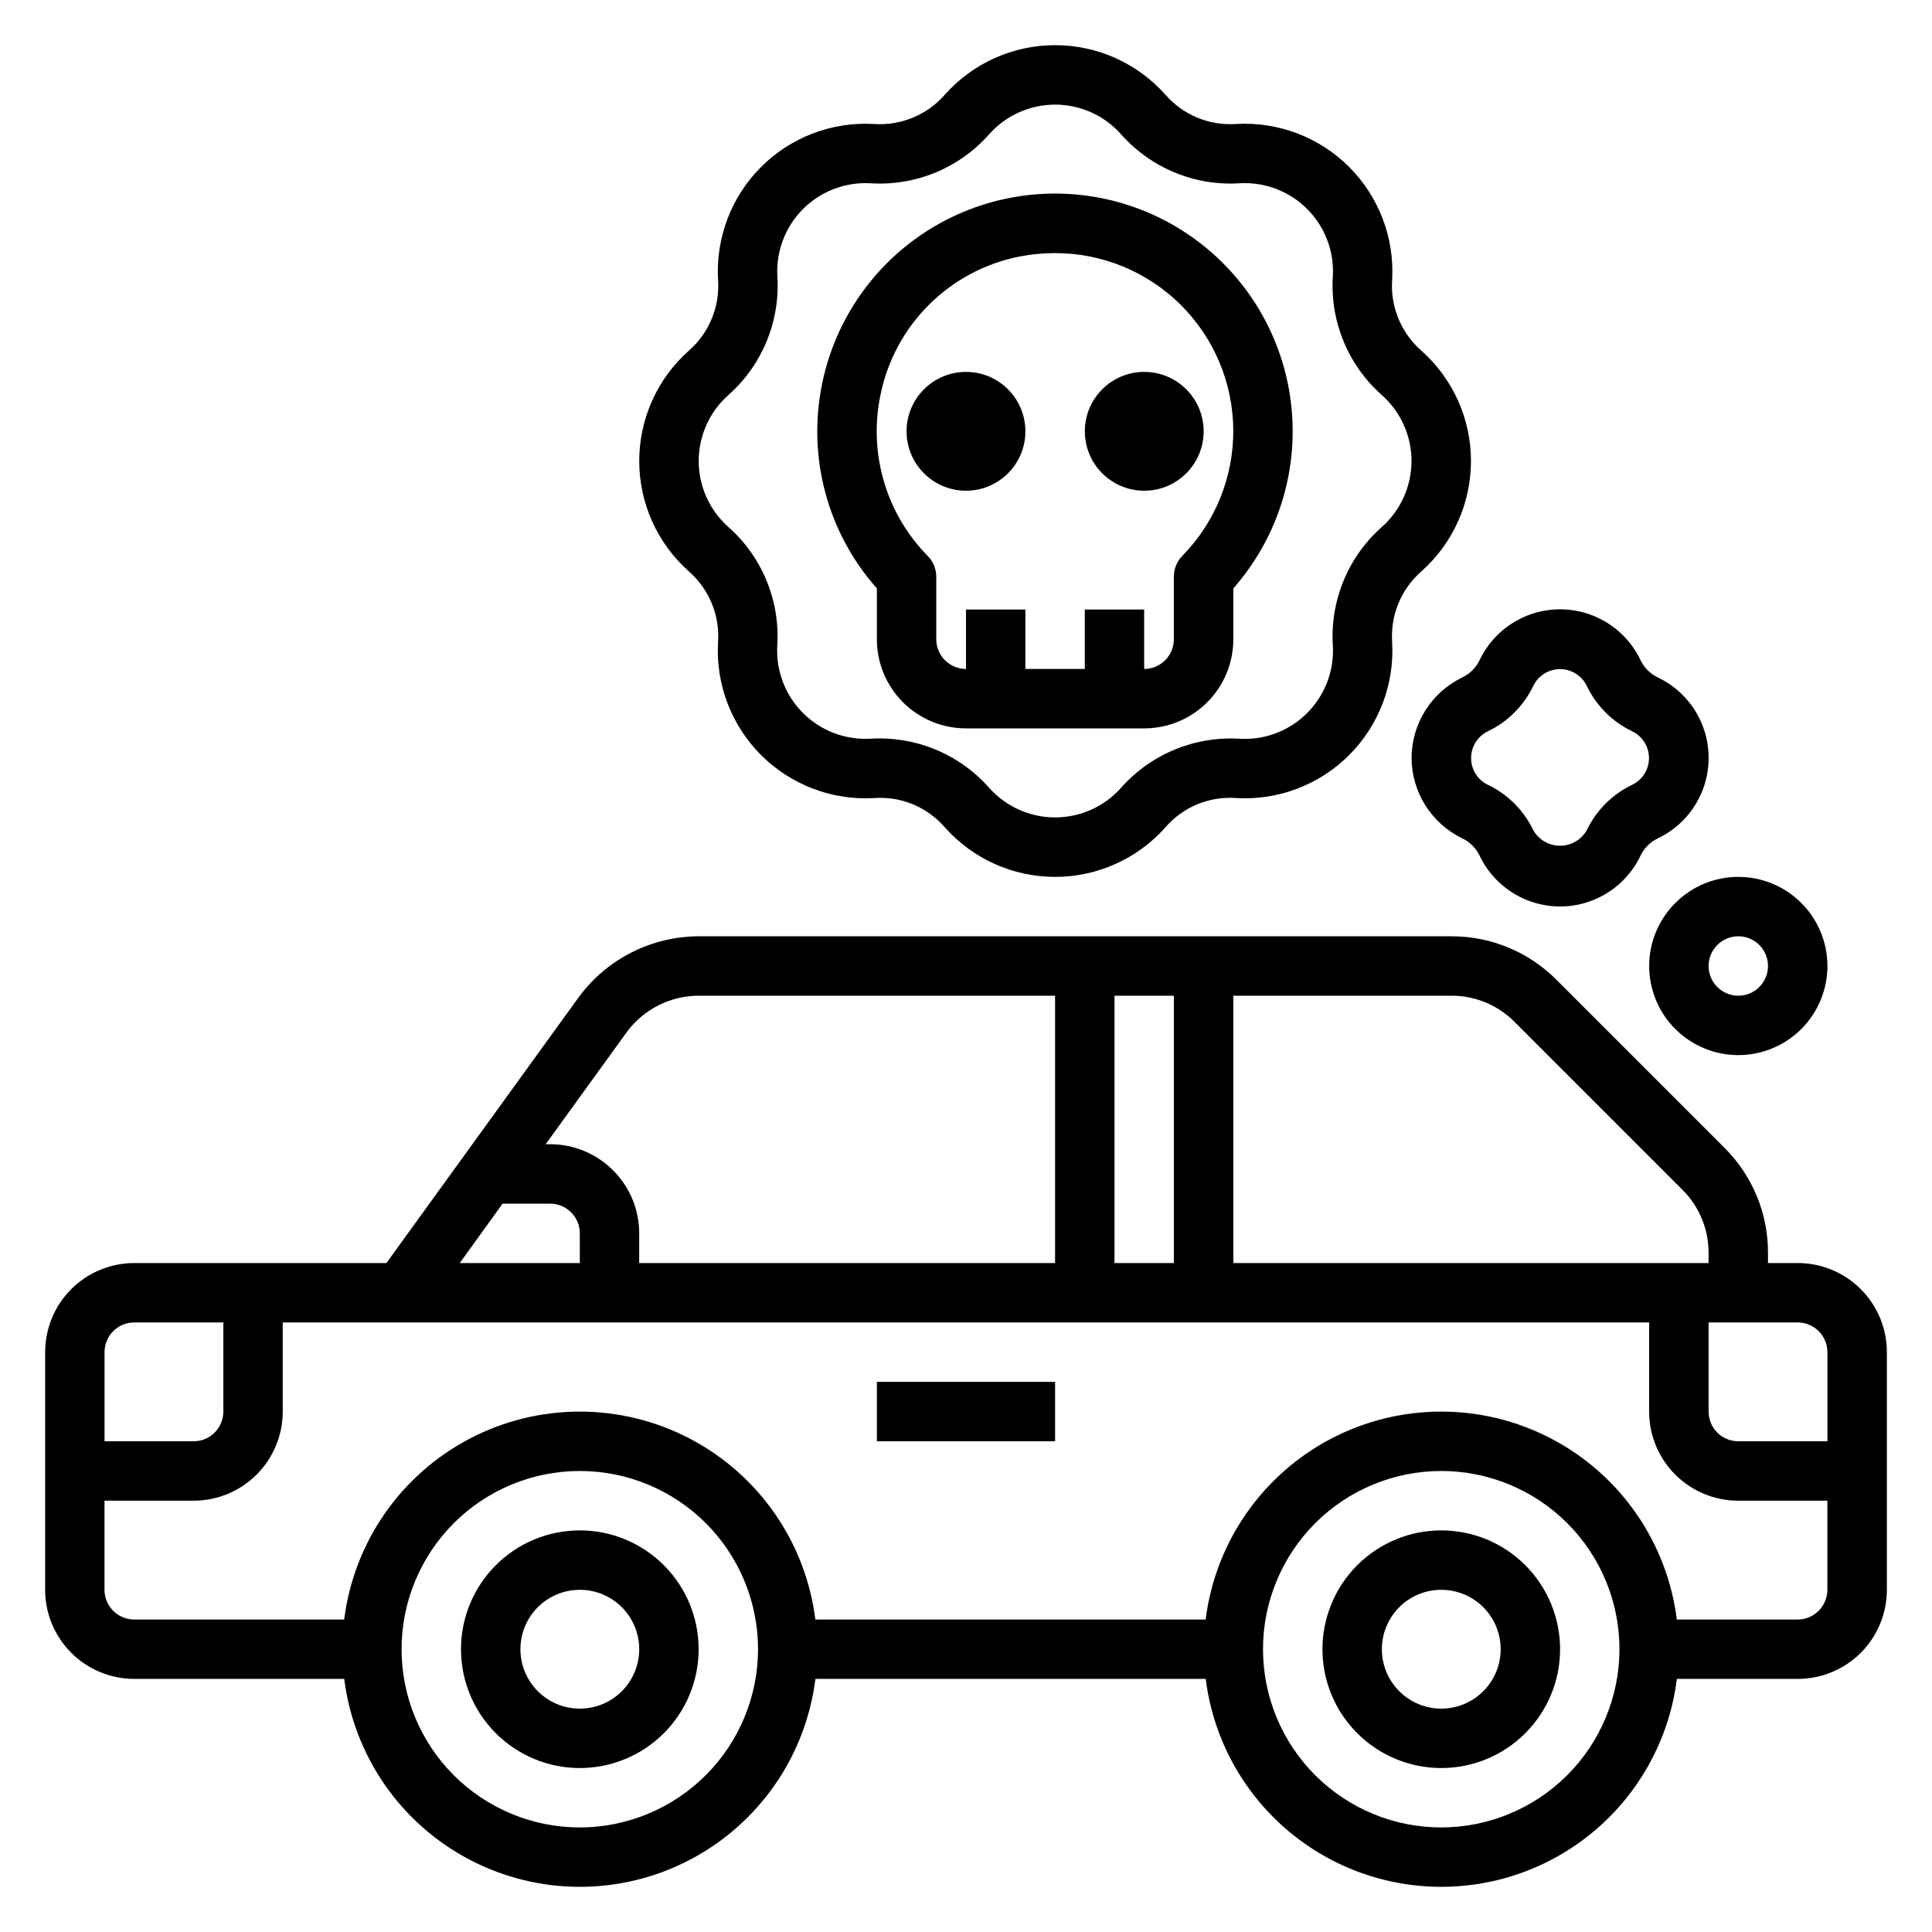 <?xml version="1.0" encoding="UTF-8"?>
<!-- Uploaded to: SVG Repo, www.svgrepo.com, Generator: SVG Repo Mixer Tools -->
<svg fill="#000000" width="800px" height="800px" version="1.1" viewBox="144 144 512 512" xmlns="http://www.w3.org/2000/svg">
 <g>
  <path d="m620.41 478.72h-7.871v-2.699c0.027-10.445-4.125-20.469-11.531-27.836l-44.523-44.523c-7.367-7.406-17.391-11.559-27.836-11.535h-199.5c-12.426 0.043-24.117 5.91-31.574 15.855l-51.168 70.738h-66.824c-6.262 0-12.27 2.488-16.699 6.918-4.43 4.43-6.918 10.434-6.918 16.699v62.977c0 6.262 2.488 12.27 6.918 16.699 4.43 4.426 10.438 6.914 16.699 6.914h55.648c2.562 20.465 14.988 38.371 33.262 47.93 18.273 9.562 40.07 9.562 58.34 0 18.273-9.559 30.699-27.465 33.262-47.93h103.43c2.562 20.465 14.988 38.371 33.262 47.93 18.27 9.562 40.066 9.562 58.34 0 18.273-9.559 30.699-27.465 33.262-47.93h32.031c6.266 0 12.27-2.488 16.699-6.914 4.43-4.43 6.918-10.438 6.918-16.699v-62.977c0-6.266-2.488-12.27-6.918-16.699-4.43-4.43-10.434-6.918-16.699-6.918zm7.871 23.617v23.617l-23.613-0.004c-4.348 0-7.871-3.523-7.871-7.871v-23.617h23.617-0.004c2.09 0 4.09 0.832 5.566 2.309 1.477 1.477 2.309 3.477 2.309 5.566zm-82.93-87.547 44.523 44.523c4.445 4.422 6.934 10.438 6.922 16.707v2.699h-125.95v-70.848h57.805c6.269-0.02 12.285 2.473 16.703 6.918zm-106 63.93v-70.848h15.742v70.848zm-129.1-61.402c4.473-5.934 11.465-9.43 18.891-9.445h94.465v70.848h-110.21v-7.871c0-6.266-2.488-12.27-6.918-16.699-4.43-4.43-10.434-6.918-16.699-6.918h-1.172zm-33.062 45.66h12.594c2.09 0 4.09 0.828 5.566 2.305 1.477 1.477 2.309 3.477 2.309 5.566v7.871h-31.82zm-97.613 31.484h23.617v23.617c0 2.09-0.832 4.09-2.309 5.566-1.477 1.477-3.477 2.305-5.566 2.305h-23.613v-23.613c0-4.348 3.523-7.875 7.871-7.875zm118.08 133.83c-12.527 0-24.543-4.977-33.398-13.836-8.859-8.859-13.836-20.871-13.836-33.398 0-12.527 4.977-24.539 13.836-33.398 8.855-8.855 20.871-13.832 33.398-13.832 12.523 0 24.539 4.977 33.395 13.832 8.859 8.859 13.836 20.871 13.836 33.398-0.012 12.523-4.992 24.531-13.848 33.383-8.855 8.855-20.863 13.836-33.383 13.852zm228.29 0h-0.004c-12.523 0-24.539-4.977-33.398-13.836-8.855-8.859-13.832-20.871-13.832-33.398 0-12.527 4.977-24.539 13.832-33.398 8.859-8.855 20.875-13.832 33.398-13.832 12.527 0 24.543 4.977 33.398 13.832 8.859 8.859 13.836 20.871 13.836 33.398-0.012 12.523-4.992 24.531-13.848 33.383-8.855 8.855-20.863 13.836-33.387 13.852zm94.465-55.105h-32.035c-2.562-20.461-14.988-38.371-33.262-47.93-18.273-9.559-40.07-9.559-58.34 0-18.273 9.559-30.699 27.469-33.262 47.93h-103.43c-2.562-20.461-14.988-38.371-33.262-47.93-18.27-9.559-40.066-9.559-58.34 0-18.273 9.559-30.699 27.469-33.262 47.93h-55.648c-4.348 0-7.871-3.523-7.871-7.871v-23.617h23.613c6.266 0 12.273-2.488 16.699-6.918 4.43-4.43 6.918-10.434 6.918-16.699v-23.617h362.11v23.617c0 6.266 2.488 12.27 6.918 16.699 4.43 4.43 10.434 6.918 16.699 6.918h23.617v23.617c0 2.086-0.832 4.09-2.309 5.566-1.477 1.477-3.477 2.305-5.566 2.305z"/>
  <path d="m297.66 549.57c-8.352 0-16.363 3.316-22.266 9.223-5.906 5.906-9.223 13.914-9.223 22.266 0 8.352 3.316 16.359 9.223 22.266 5.902 5.906 13.914 9.223 22.266 9.223 8.348 0 16.359-3.316 22.262-9.223 5.906-5.906 9.223-13.914 9.223-22.266 0-8.352-3.316-16.359-9.223-22.266-5.902-5.906-13.914-9.223-22.262-9.223zm0 47.23v0.004c-4.176 0-8.184-1.66-11.133-4.613-2.953-2.953-4.613-6.957-4.613-11.133 0-4.176 1.66-8.18 4.613-11.133 2.949-2.953 6.957-4.609 11.133-4.609 4.172 0 8.18 1.656 11.133 4.609 2.949 2.953 4.609 6.957 4.609 11.133 0 4.176-1.66 8.18-4.609 11.133-2.953 2.953-6.961 4.613-11.133 4.613z"/>
  <path d="m525.95 549.57c-8.348 0-16.359 3.316-22.266 9.223-5.902 5.906-9.223 13.914-9.223 22.266 0 8.352 3.32 16.359 9.223 22.266 5.906 5.906 13.918 9.223 22.266 9.223 8.352 0 16.363-3.316 22.266-9.223 5.906-5.906 9.223-13.914 9.223-22.266 0-8.352-3.316-16.359-9.223-22.266-5.902-5.906-13.914-9.223-22.266-9.223zm0 47.23v0.004c-4.176 0-8.18-1.66-11.133-4.613-2.949-2.953-4.609-6.957-4.609-11.133 0-4.176 1.66-8.18 4.609-11.133 2.953-2.953 6.957-4.609 11.133-4.609s8.184 1.656 11.133 4.609c2.953 2.953 4.613 6.957 4.613 11.133 0 4.176-1.66 8.18-4.613 11.133-2.949 2.953-6.957 4.613-11.133 4.613z"/>
  <path d="m376.38 510.21h47.23v15.742h-47.23z"/>
  <path d="m376.38 313.41c0 6.262 2.488 12.27 6.918 16.699 4.426 4.43 10.434 6.918 16.699 6.918h47.23c6.262 0 12.27-2.488 16.699-6.918 4.43-4.43 6.918-10.438 6.918-16.699v-13.484c11.277-12.801 16.883-29.625 15.527-46.633-1.352-17.004-9.547-32.734-22.707-43.59-17.062-14.082-40.262-18.18-61.113-10.793-20.855 7.387-36.301 25.176-40.695 46.855-3.961 19.332 1.422 39.402 14.523 54.16zm0.93-64.637c1.816-9.078 6.277-17.414 12.824-23.957 6.547-6.547 14.883-11.008 23.961-12.82 3.09-0.605 6.234-0.914 9.383-0.922 12.484-0.047 24.473 4.856 33.348 13.633s13.914 20.715 14.008 33.195c0.094 12.484-4.762 24.492-13.504 33.402-1.441 1.473-2.246 3.453-2.246 5.512v16.594c0 2.086-0.828 4.09-2.305 5.566-1.477 1.477-3.481 2.305-5.566 2.305v-15.742h-15.727v15.742h-15.746v-15.742h-15.742v15.742c-4.348 0-7.875-3.523-7.875-7.871v-16.531c0.004-2.059-0.801-4.039-2.242-5.512-11.039-11.207-15.754-27.188-12.57-42.594z"/>
  <path d="m415.74 258.3c0 8.695-7.047 15.746-15.742 15.746s-15.746-7.051-15.746-15.746c0-8.695 7.051-15.742 15.746-15.742s15.742 7.047 15.742 15.742"/>
  <path d="m462.98 258.3c0 8.695-7.051 15.746-15.746 15.746-8.695 0-15.742-7.051-15.742-15.746 0-8.695 7.047-15.742 15.742-15.742 8.695 0 15.746 7.047 15.746 15.742"/>
  <path d="m326.55 295.42c5.363 4.691 8.227 11.613 7.746 18.719-0.652 11.156 3.492 22.059 11.395 29.961s18.805 12.047 29.957 11.391c7.113-0.512 14.051 2.359 18.723 7.746 7.418 8.363 18.062 13.148 29.242 13.148 11.18 0 21.824-4.785 29.246-13.148 4.664-5.394 11.605-8.27 18.719-7.746 11.156 0.656 22.059-3.488 29.961-11.391 7.902-7.902 12.047-18.805 11.391-29.961-0.48-7.106 2.387-14.027 7.746-18.719 8.363-7.418 13.148-18.066 13.148-29.242 0-11.18-4.785-21.824-13.148-29.246-5.359-4.691-8.227-11.613-7.746-18.719 0.656-11.156-3.488-22.059-11.391-29.961-7.902-7.902-18.805-12.047-29.961-11.391-7.109 0.492-14.035-2.375-18.719-7.746-7.422-8.363-18.066-13.148-29.246-13.148-11.18 0-21.824 4.785-29.242 13.148-4.691 5.359-11.613 8.223-18.723 7.746-11.152-0.656-22.055 3.488-29.957 11.391s-12.047 18.805-11.395 29.961c0.48 7.106-2.383 14.027-7.746 18.719-8.359 7.422-13.145 18.066-13.145 29.246 0 11.176 4.785 21.824 13.145 29.242zm10.473-46.727c8.941-7.902 13.734-19.492 12.988-31.402-0.391-6.668 2.086-13.184 6.809-17.91 4.723-4.723 11.242-7.199 17.91-6.809 11.91 0.754 23.504-4.039 31.398-12.988 4.438-4.996 10.801-7.859 17.484-7.859 6.684 0 13.047 2.863 17.484 7.859 7.902 8.941 19.492 13.734 31.402 12.988 6.668-0.391 13.184 2.086 17.906 6.809 4.727 4.727 7.203 11.242 6.812 17.91-0.746 11.91 4.047 23.5 12.988 31.402 4.996 4.438 7.859 10.801 7.859 17.484 0 6.68-2.863 13.047-7.859 17.48-8.941 7.902-13.734 19.492-12.988 31.402 0.391 6.668-2.086 13.188-6.812 17.91-4.723 4.723-11.238 7.199-17.906 6.809-11.906-0.727-23.488 4.062-31.402 12.988-4.438 5-10.801 7.859-17.484 7.859-6.684 0-13.047-2.859-17.484-7.859-7.359-8.328-17.945-13.09-29.062-13.074-0.789 0-1.574 0-2.363 0.07h0.004c-6.668 0.391-13.188-2.086-17.91-6.809s-7.199-11.242-6.809-17.91c0.746-11.902-4.035-23.48-12.965-31.387-5-4.434-7.859-10.801-7.859-17.48 0-6.684 2.859-13.047 7.859-17.484z"/>
  <path d="m518.08 344.89c0.023 4.438 1.289 8.781 3.656 12.539 2.363 3.758 5.734 6.777 9.727 8.715 2.055 0.969 3.707 2.621 4.676 4.676 2.582 5.379 7.102 9.586 12.656 11.766 5.551 2.184 11.727 2.184 17.277 0 5.555-2.18 10.074-6.387 12.656-11.766 0.965-2.055 2.621-3.707 4.676-4.676 5.379-2.578 9.582-7.102 11.766-12.652 2.184-5.555 2.184-11.727 0-17.281-2.184-5.551-6.387-10.074-11.766-12.652-2.059-0.969-3.711-2.621-4.676-4.676-2.582-5.383-7.102-9.586-12.656-11.77-5.551-2.18-11.727-2.18-17.277 0-5.555 2.184-10.074 6.387-12.656 11.77-0.969 2.055-2.621 3.707-4.676 4.676-4.004 1.945-7.383 4.977-9.75 8.746-2.363 3.773-3.625 8.133-3.633 12.586zm20.215-7.086c5.273-2.519 9.527-6.769 12.047-12.043 1.312-2.715 4.066-4.441 7.082-4.441 3.019 0 5.769 1.727 7.086 4.441 2.519 5.273 6.769 9.523 12.043 12.043 2.719 1.316 4.441 4.066 4.441 7.086 0 3.016-1.723 5.769-4.441 7.086-5.273 2.519-9.523 6.769-12.043 12.043-1.453 2.539-4.156 4.109-7.086 4.109-2.926 0-5.629-1.57-7.082-4.109-2.519-5.273-6.773-9.523-12.047-12.043-2.715-1.316-4.438-4.07-4.438-7.086 0-3.019 1.723-5.769 4.438-7.086z"/>
  <path d="m581.05 400c0 6.262 2.488 12.27 6.918 16.699 4.43 4.426 10.434 6.914 16.699 6.914 6.262 0 12.27-2.488 16.699-6.914 4.43-4.43 6.918-10.438 6.918-16.699 0-6.266-2.488-12.273-6.918-16.699-4.43-4.43-10.438-6.918-16.699-6.918-6.266 0-12.27 2.488-16.699 6.918-4.43 4.426-6.918 10.434-6.918 16.699zm23.617-7.871v-0.004c3.184 0 6.055 1.918 7.273 4.859s0.543 6.328-1.707 8.582c-2.254 2.25-5.637 2.922-8.578 1.703-2.941-1.215-4.859-4.086-4.859-7.269 0-4.348 3.523-7.875 7.871-7.875z"/>
 </g>
</svg>